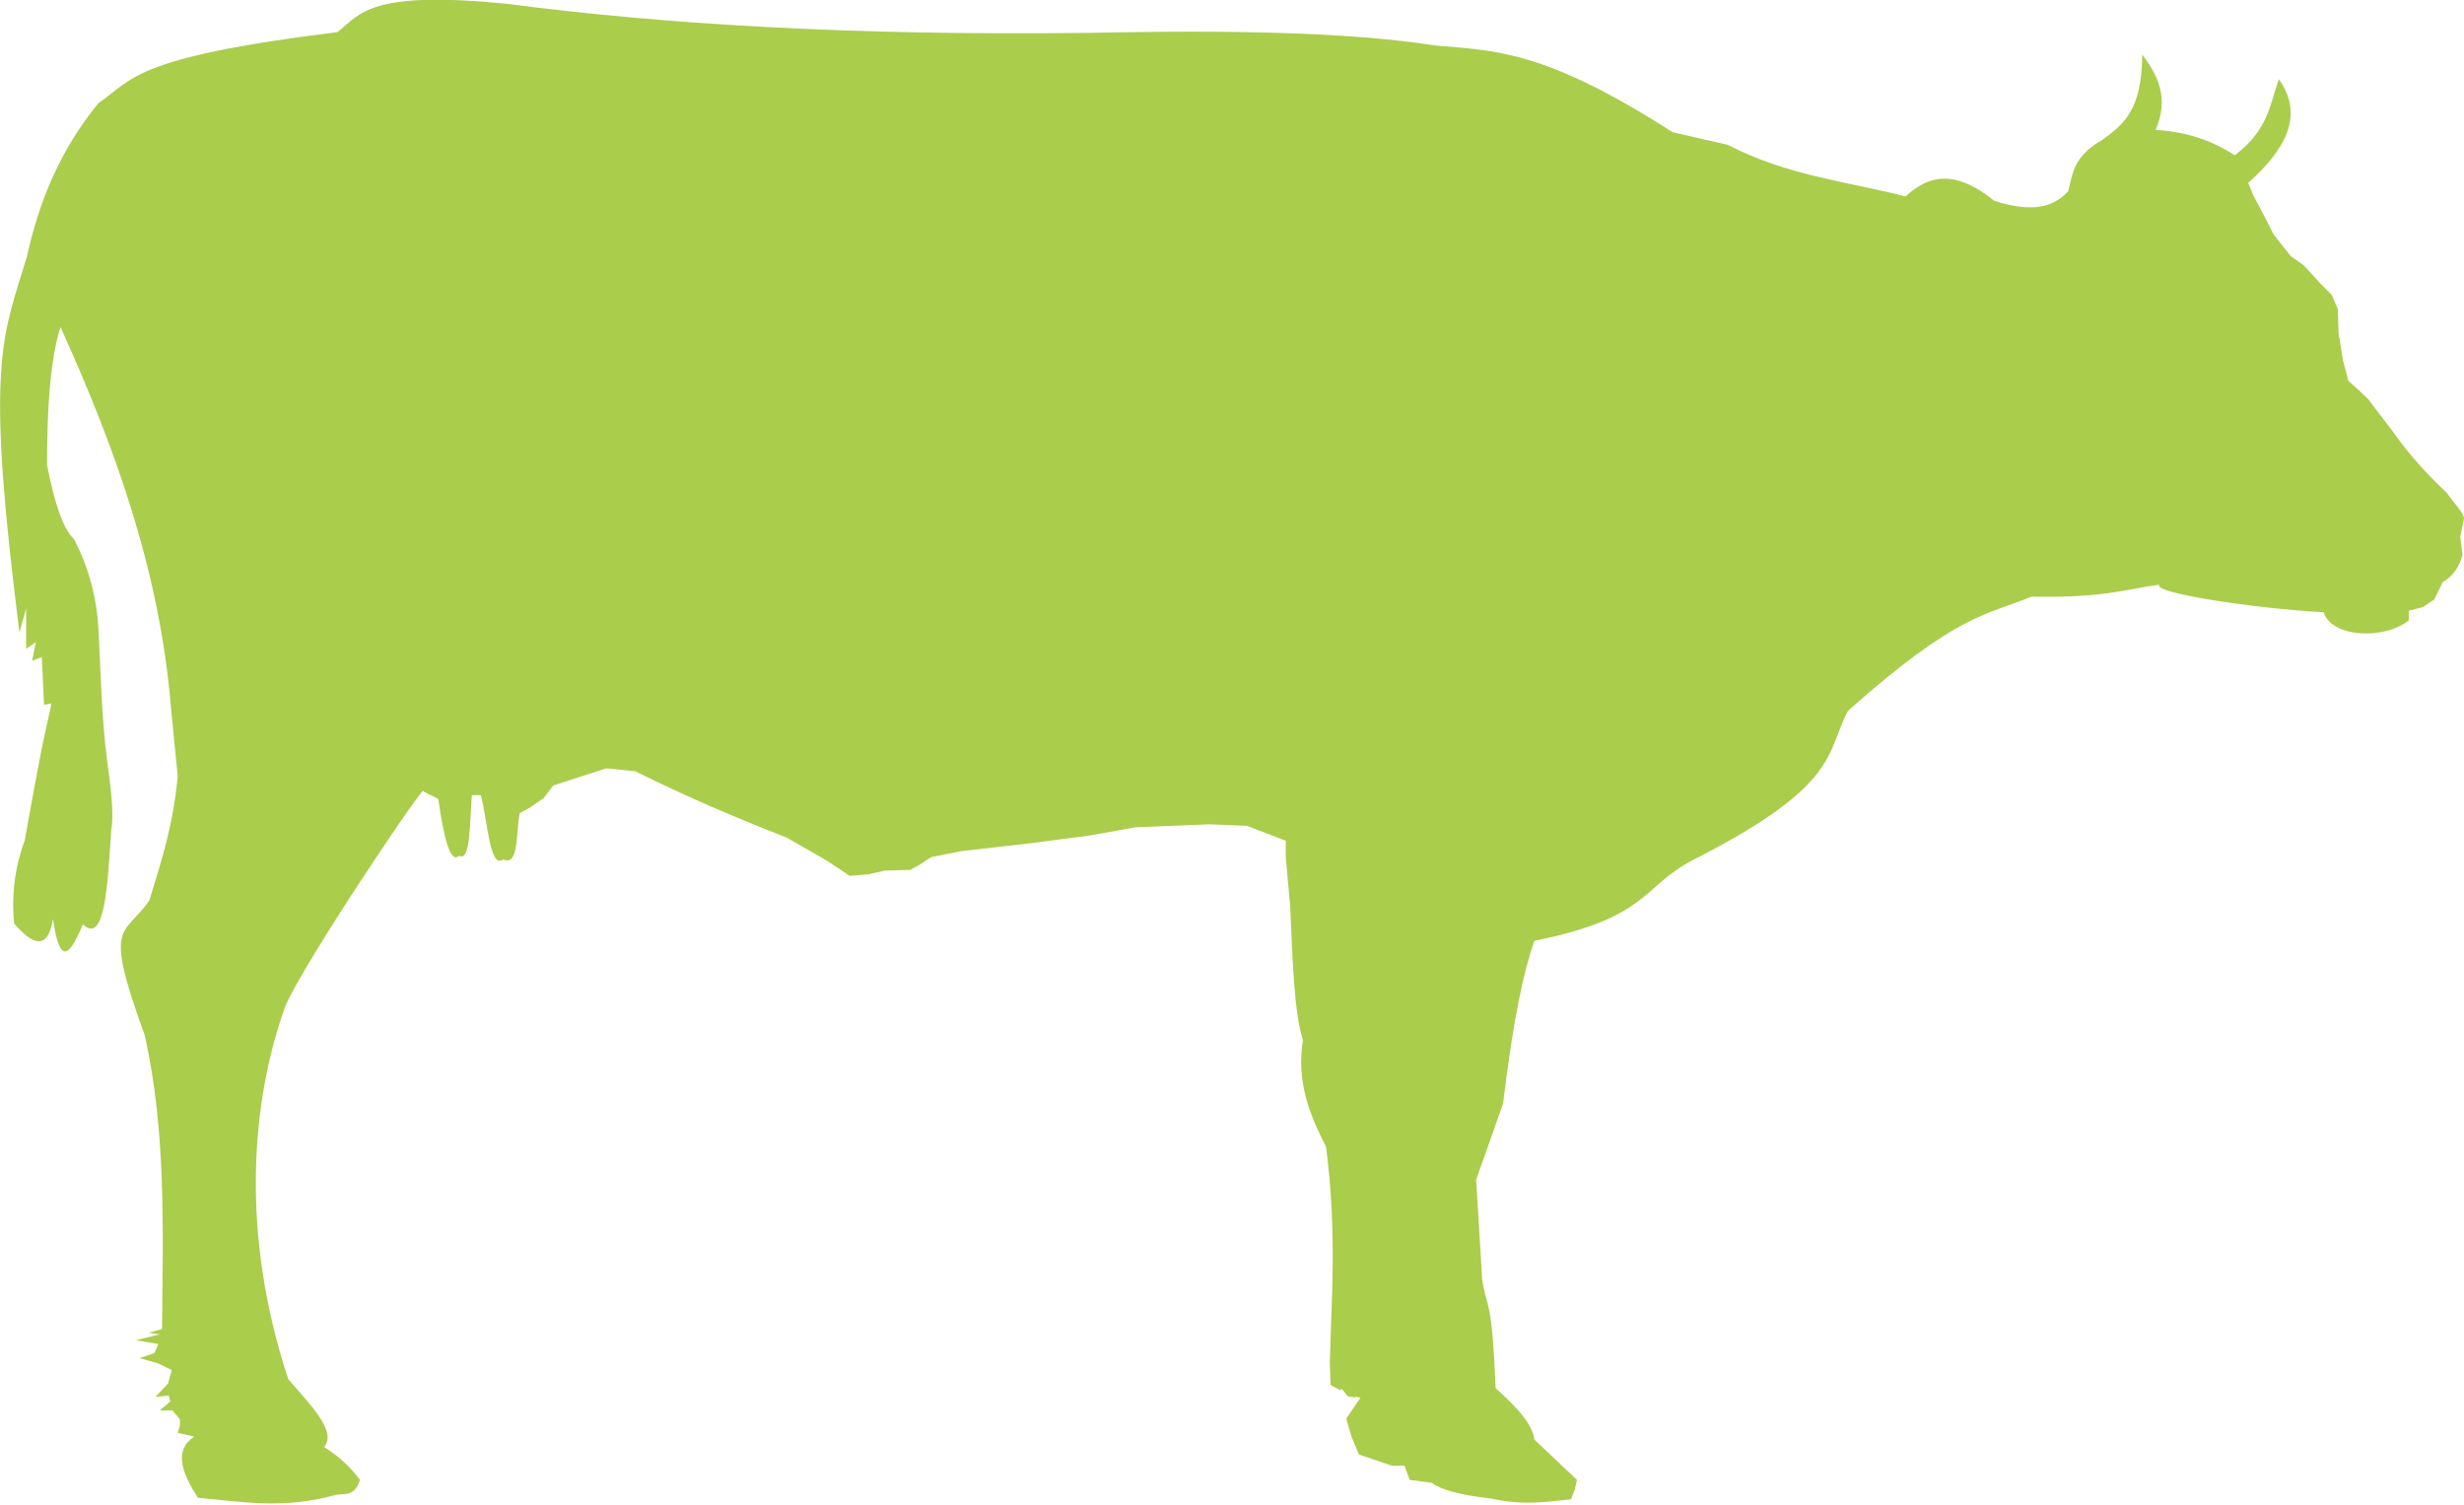 <?xml version="1.0" encoding="utf-8"?>
<svg version="1.1" id="Ebene_1" xmlns="http://www.w3.org/2000/svg" xmlns:xlink="http://www.w3.org/1999/xlink" x="0px" y="0px"
	 viewBox="0 0 330 201.6" style="enable-background:new 0 0 330 201.6;" xml:space="preserve">
<style type="text/css">
	.st0{fill:#AACD4C;enable-background:new    ;}
</style>
<path id="cattle-156498_00000074424802598478996270000004665082780835731858_" class="st0" d="M281.6,18.7c-4,2.3-4,4.6-4.6,6.9
	c-2.5,2.8-6.1,2.5-9.9,1.3c-5.6-4.5-9-3.2-11.9-0.6c-7.9-2-15.9-2.8-23.8-6.9l-7.4-1.7C206.6,6.5,199.9,6.8,192.3,6.1
	C180.8,4.3,164.7,4,146,4.4c-32.4,0.4-57.5-1.2-78.2-3.9C49.6-1.3,48.3,1.8,45.2,4.3c-27.6,3.4-27.4,6.4-32,9.5
	C8.1,20,5.2,27,3.6,34.4C0.5,44.6-1.7,48.1,1.8,78.1l0.8,6.6l0.9-3.2l0,5.4L4.8,86l-0.5,2.5L5.6,88l0.3,6.4l1-0.2l-1.2,5.5l-1,5.2
	l-1.4,7.7c-1.3,3.5-1.8,7.3-1.4,11.1c2.5,2.9,4.5,3.6,5.2-0.6c1,7,2.5,4.2,4,0.7c3,2.8,3.3-5.4,3.8-12.6c0.4-2.4-0.1-6-0.6-9.7
	c-0.7-5.6-0.8-11.2-1.1-17c-0.2-4.3-1.3-8.5-3.3-12.3c-1.5-1.4-2.6-4.9-3.6-9.9c0-7.5,0.4-14.1,1.8-18.5c7.3,16.1,13.3,32.7,14.8,51
	l0.9,9.2c-0.7,7.1-2.3,11.6-3.8,16.6c-3.5,5-6.2,2.7-0.6,18.1c2.9,13.1,2.4,26.2,2.3,39.3l-1.8,0.5l1.5,0.2l-3.2,0.8l3,0.5l-0.5,1.2
	l-2,0.7l2.5,0.7l1.8,0.9l-0.5,1.8l-1.7,1.8l1.8-0.2l0.2,0.8l-1.4,1.2l1.7,0l1,1.2l0,0.8l-0.3,1l2.2,0.5c-2.8,1.9-1.6,4.9,0.5,8.2
	c5.8,0.5,11.4,1.6,18.5-0.4c1.1-0.2,2.5,0.3,3.2-2c-1.3-1.8-3-3.3-4.8-4.4c1.8-2.1-1.9-5.7-4.8-9.1c-6.5-19.7-4.9-37.4-0.4-49.9
	c2.4-5.8,19.4-31,18.5-28.8l2,1c0.7,5,1.6,8.8,2.8,7.6c1.5,0.9,1.4-4.3,1.7-8.1l1.2,0c0.9,3.4,1.2,10,3,8.6c2.1,1,1.7-3.6,2.2-6.2
	l1.3-0.7l1.9-1.3l1.3-1.7l7.1-2.3l3.9,0.4c7,3.5,13.7,6.3,20.3,8.9l5.4,3.1l3,2l2.5-0.2l2.2-0.5l3.4-0.1l1.3-0.7l1.5-1l4-0.8
	l9.6-1.1l7.6-1l6.2-1.1l9.9-0.4l5,0.2l5.2,2l0,2.2l0.6,6.7c0.3,6.8,0.5,14.1,1.7,17.8c-0.9,5.6,0.9,10,3.1,14.3
	c1.5,11.9,0.7,20.3,0.5,28.9l0.1,3l1.3,0.7l0.2-0.2l0.8,1l1.2,0.2l-0.3-0.2l0.8,0.2l-1.9,2.8l0.7,2.4l1,2.4l4.4,1.5l1.7,0l0.7,1.9
	l3,0.4c1.1,0.9,3.6,1.6,7.9,2.1c4.5,1,7.5,0.4,10.7,0.1l0.5-1.3l0.3-1.3l-5.7-5.4c-0.3-2.3-2.7-4.6-5.2-6.9
	c-0.5-12.6-1.2-10.4-1.8-14.6l-0.8-13.3l3.6-10.2c1.4-11.5,2.8-17.9,4.2-21.8c15.4-3.1,14.3-7.2,21.2-10.8
	c19.9-10.1,17.8-14.4,20.8-20c14.6-13,18.5-12.8,24.6-15.3c9.4,0.2,12.2-0.9,17.1-1.6c-1.1,1.1,12.8,3.2,22,3.7
	c1,3.3,7.9,3.8,11.4,1.1l0-1.3l1.9-0.5l1.5-1l0.9-1.8l0.2-0.5c1.4-0.8,2.3-2.1,2.7-3.7l-0.3-2.4l0.5-2.5c-0.1-0.8-1.5-2.2-2.3-3.4
	c-2.7-2.5-5.2-5.3-7.3-8.3l-3.2-4.2c-0.9-0.9-2-1.9-2.7-2.5c-0.2-0.9-0.2-0.8-0.7-2.7l-0.6-3.7l-0.1-3.2l-0.8-1.9l-1.5-1.5l-2.3-2.5
	l-1.7-1.2l-2.3-2.9l-1-2l-1.7-3.2l-0.7-1.7c4.9-4.4,7.6-9,4.1-13.9c-1.2,3.4-1.4,6.8-5.9,10.2c-3.2-2.1-6.8-3.2-10.6-3.4
	c1.8-4.2,0.4-7.2-1.8-10.1C286.9,14.9,284.2,16.8,281.6,18.7L281.6,18.7z"/>
</svg>
